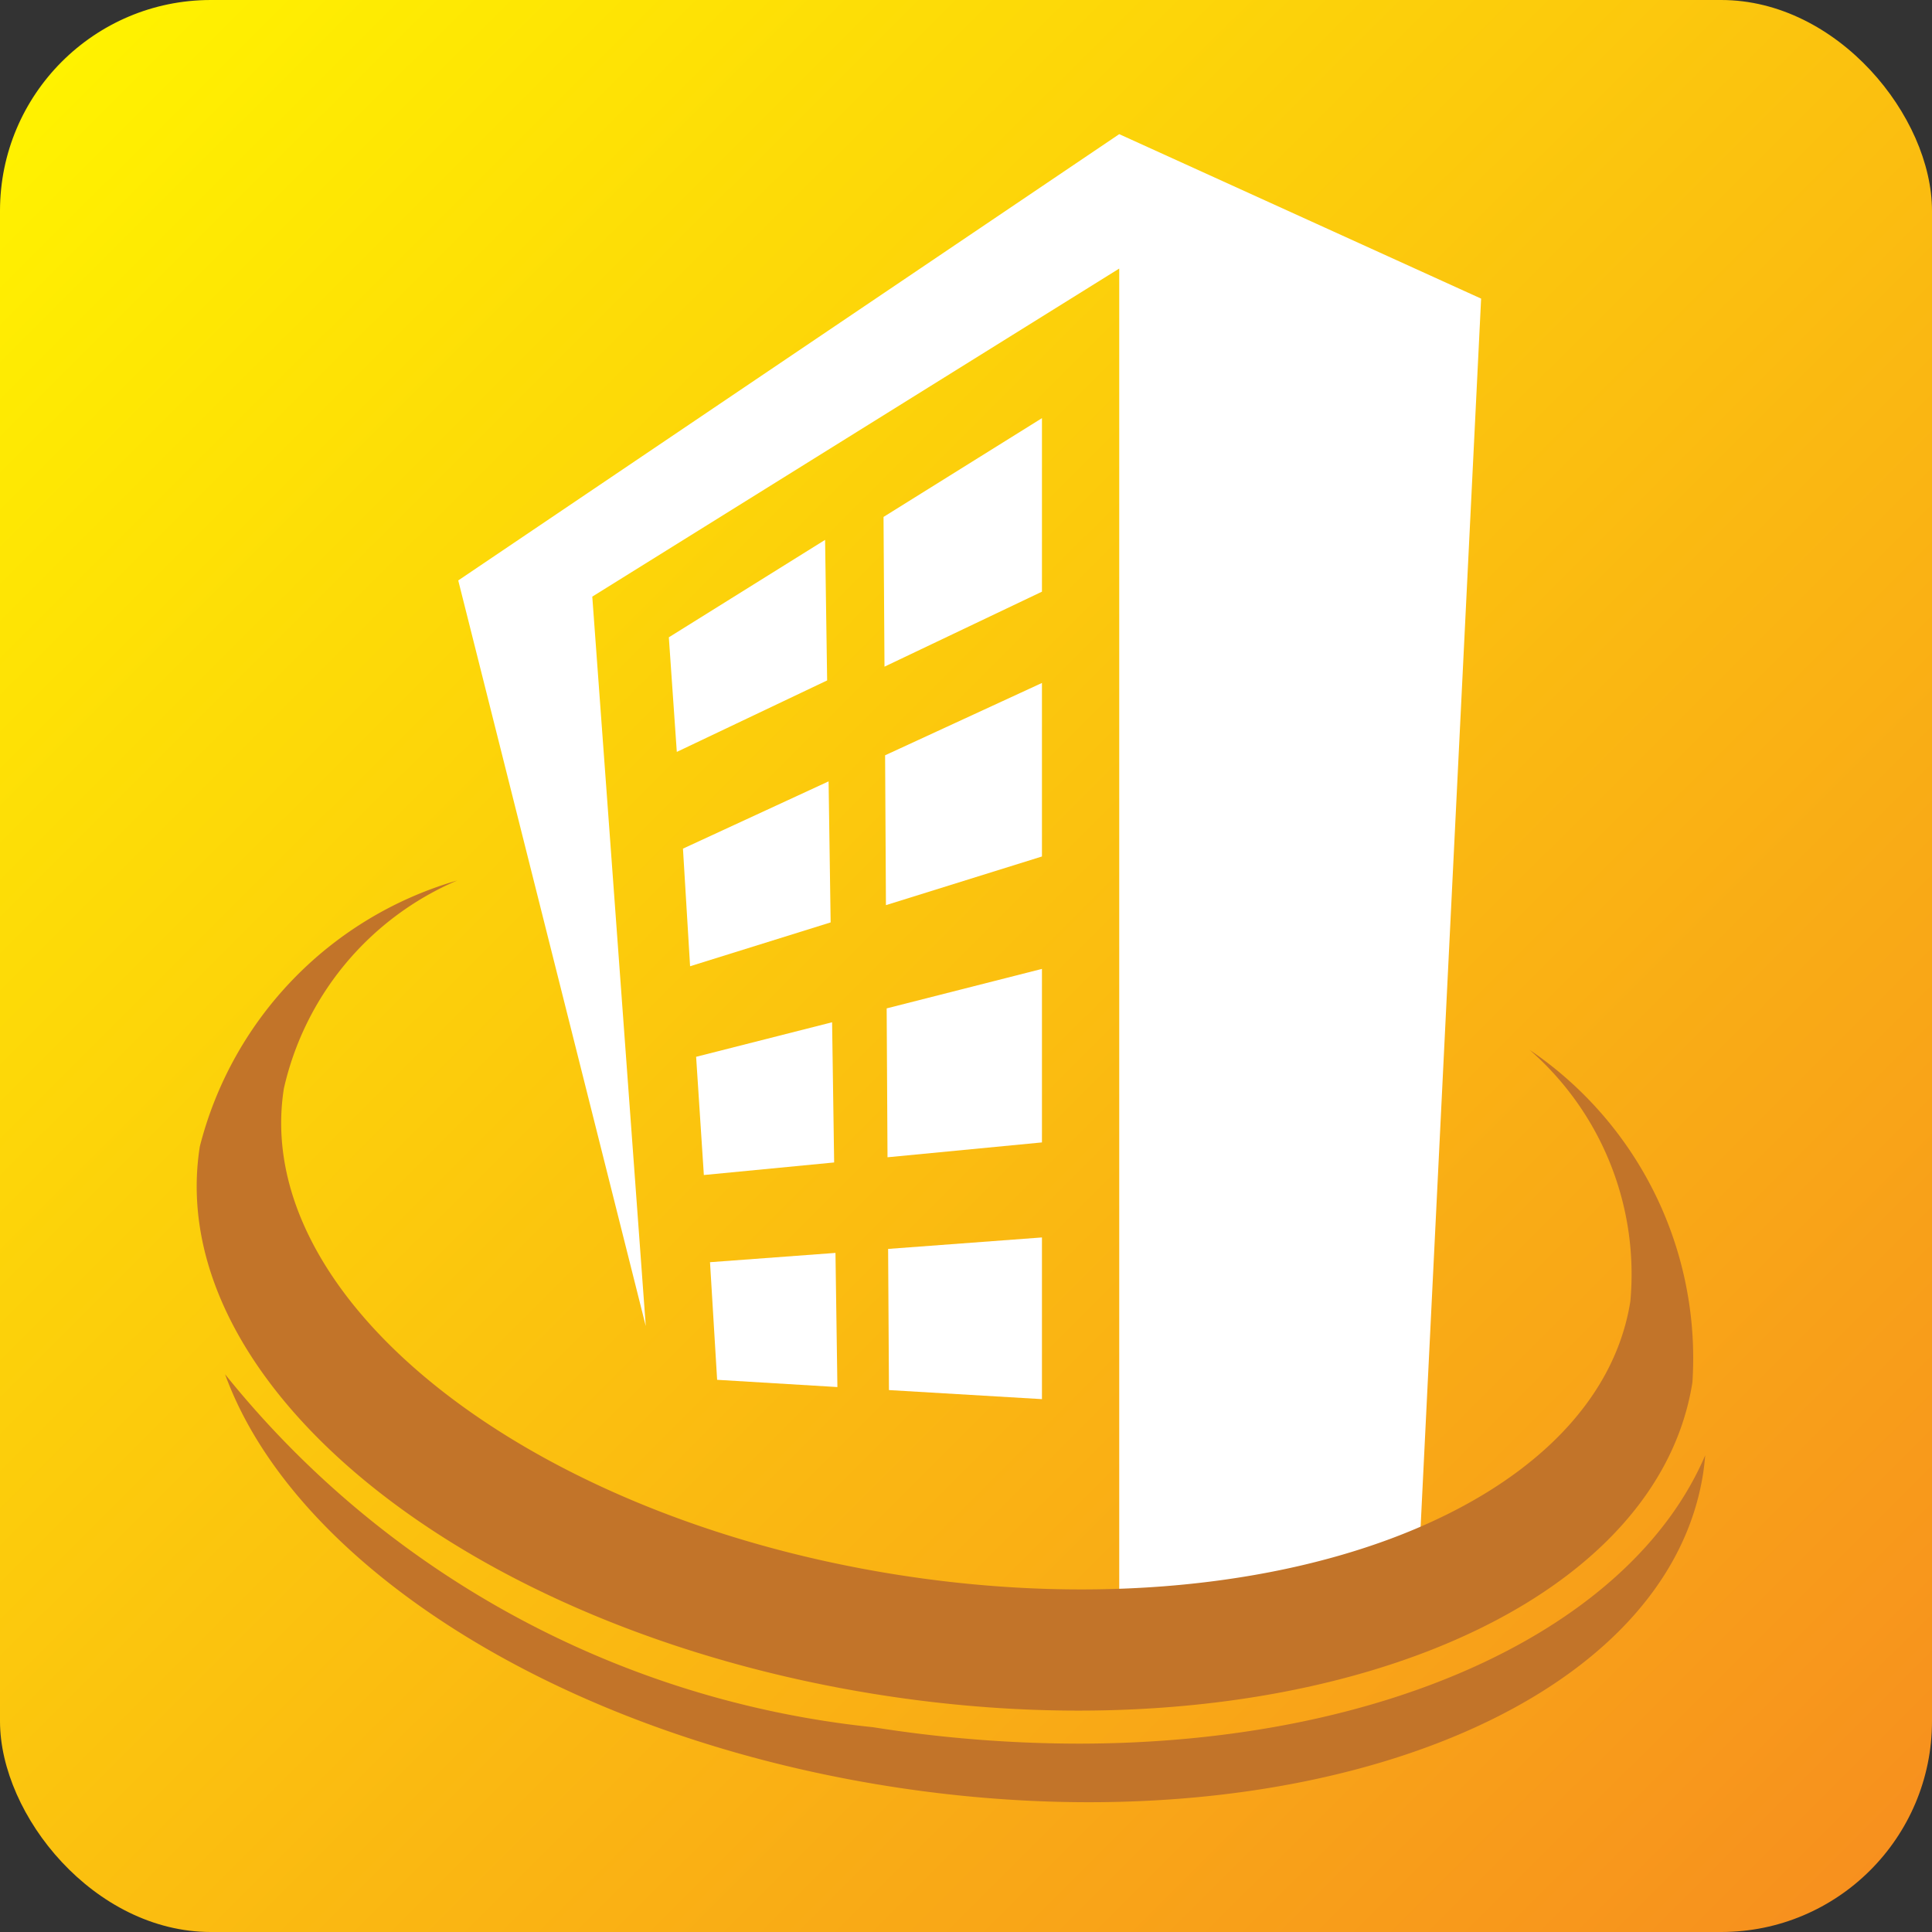 <svg xmlns="http://www.w3.org/2000/svg" xmlns:xlink="http://www.w3.org/1999/xlink" viewBox="0 0 16 16"><rect x="0" y="0" width="16" height="16" fill="#333333" stroke="none"/><defs><style>.a{fill:url(#a);}.b{fill:#fff;}.c{fill:#c27429;}</style><linearGradient id="a" x1="57.298" y1="343.877" x2="42.31" y2="328.857" gradientTransform="translate(57.819 344.382) rotate(180)" gradientUnits="userSpaceOnUse"><stop offset="0" stop-color="#fff200"/><stop offset="1" stop-color="#f7901e"/></linearGradient></defs><title>ABD</title><rect class="a" width="16" height="16" rx="1.746" ry="1.746"/><polygon class="b" points="5.348 10.982 3.795 4.807 9.269 1.111 12.266 2.473 11.731 13.334 9.269 13.836 9.269 2.224 4.905 4.941 5.348 10.982"/><polygon class="b" points="5.539 5.278 5.605 6.227 6.85 5.635 6.833 4.471 5.539 5.278"/><polygon class="b" points="8.629 4.9 8.629 3.463 7.317 4.281 7.325 5.521 8.629 4.9"/><polygon class="b" points="5.656 7.028 5.715 8.002 6.879 7.639 6.862 6.471 5.656 7.028"/><polygon class="b" points="8.629 7.093 8.629 5.656 7.33 6.255 7.337 7.496 8.629 7.093"/><polygon class="b" points="5.765 8.752 5.829 9.731 6.908 9.627 6.891 8.466 5.765 8.752"/><polygon class="b" points="8.629 9.461 8.629 8.024 7.343 8.351 7.35 9.584 8.629 9.461"/><polygon class="b" points="5.88 10.453 5.939 11.427 6.935 11.487 6.919 10.376 5.88 10.453"/><polygon class="b" points="8.629 11.587 8.629 10.248 7.355 10.343 7.362 11.512 8.629 11.587"/><path class="c" d="M12.668,8.695a2.466,2.466,0,0,1,.834,2.081c-.275,1.738-2.993,2.752-6.073,2.265S2.077,10.752,2.351,9.014A2.466,2.466,0,0,1,3.786,7.292,3.084,3.084,0,0,0,1.655,9.494c-.311,1.968,2.204,4,5.618,4.54s6.433-.619,6.743-2.587A3.084,3.084,0,0,0,12.668,8.695Z"/><path class="c" d="M8.93,14.44h0a10.929,10.929,0,0,1-1.7-.136,7.933,7.933,0,0,1-5.366-2.923c.567,1.564,2.739,2.976,5.497,3.412,3.413.539,6.433-.619,6.743-2.587.008-.051.013-.103.018-.154C13.509,13.483,11.487,14.44,8.93,14.44Z"/></svg>